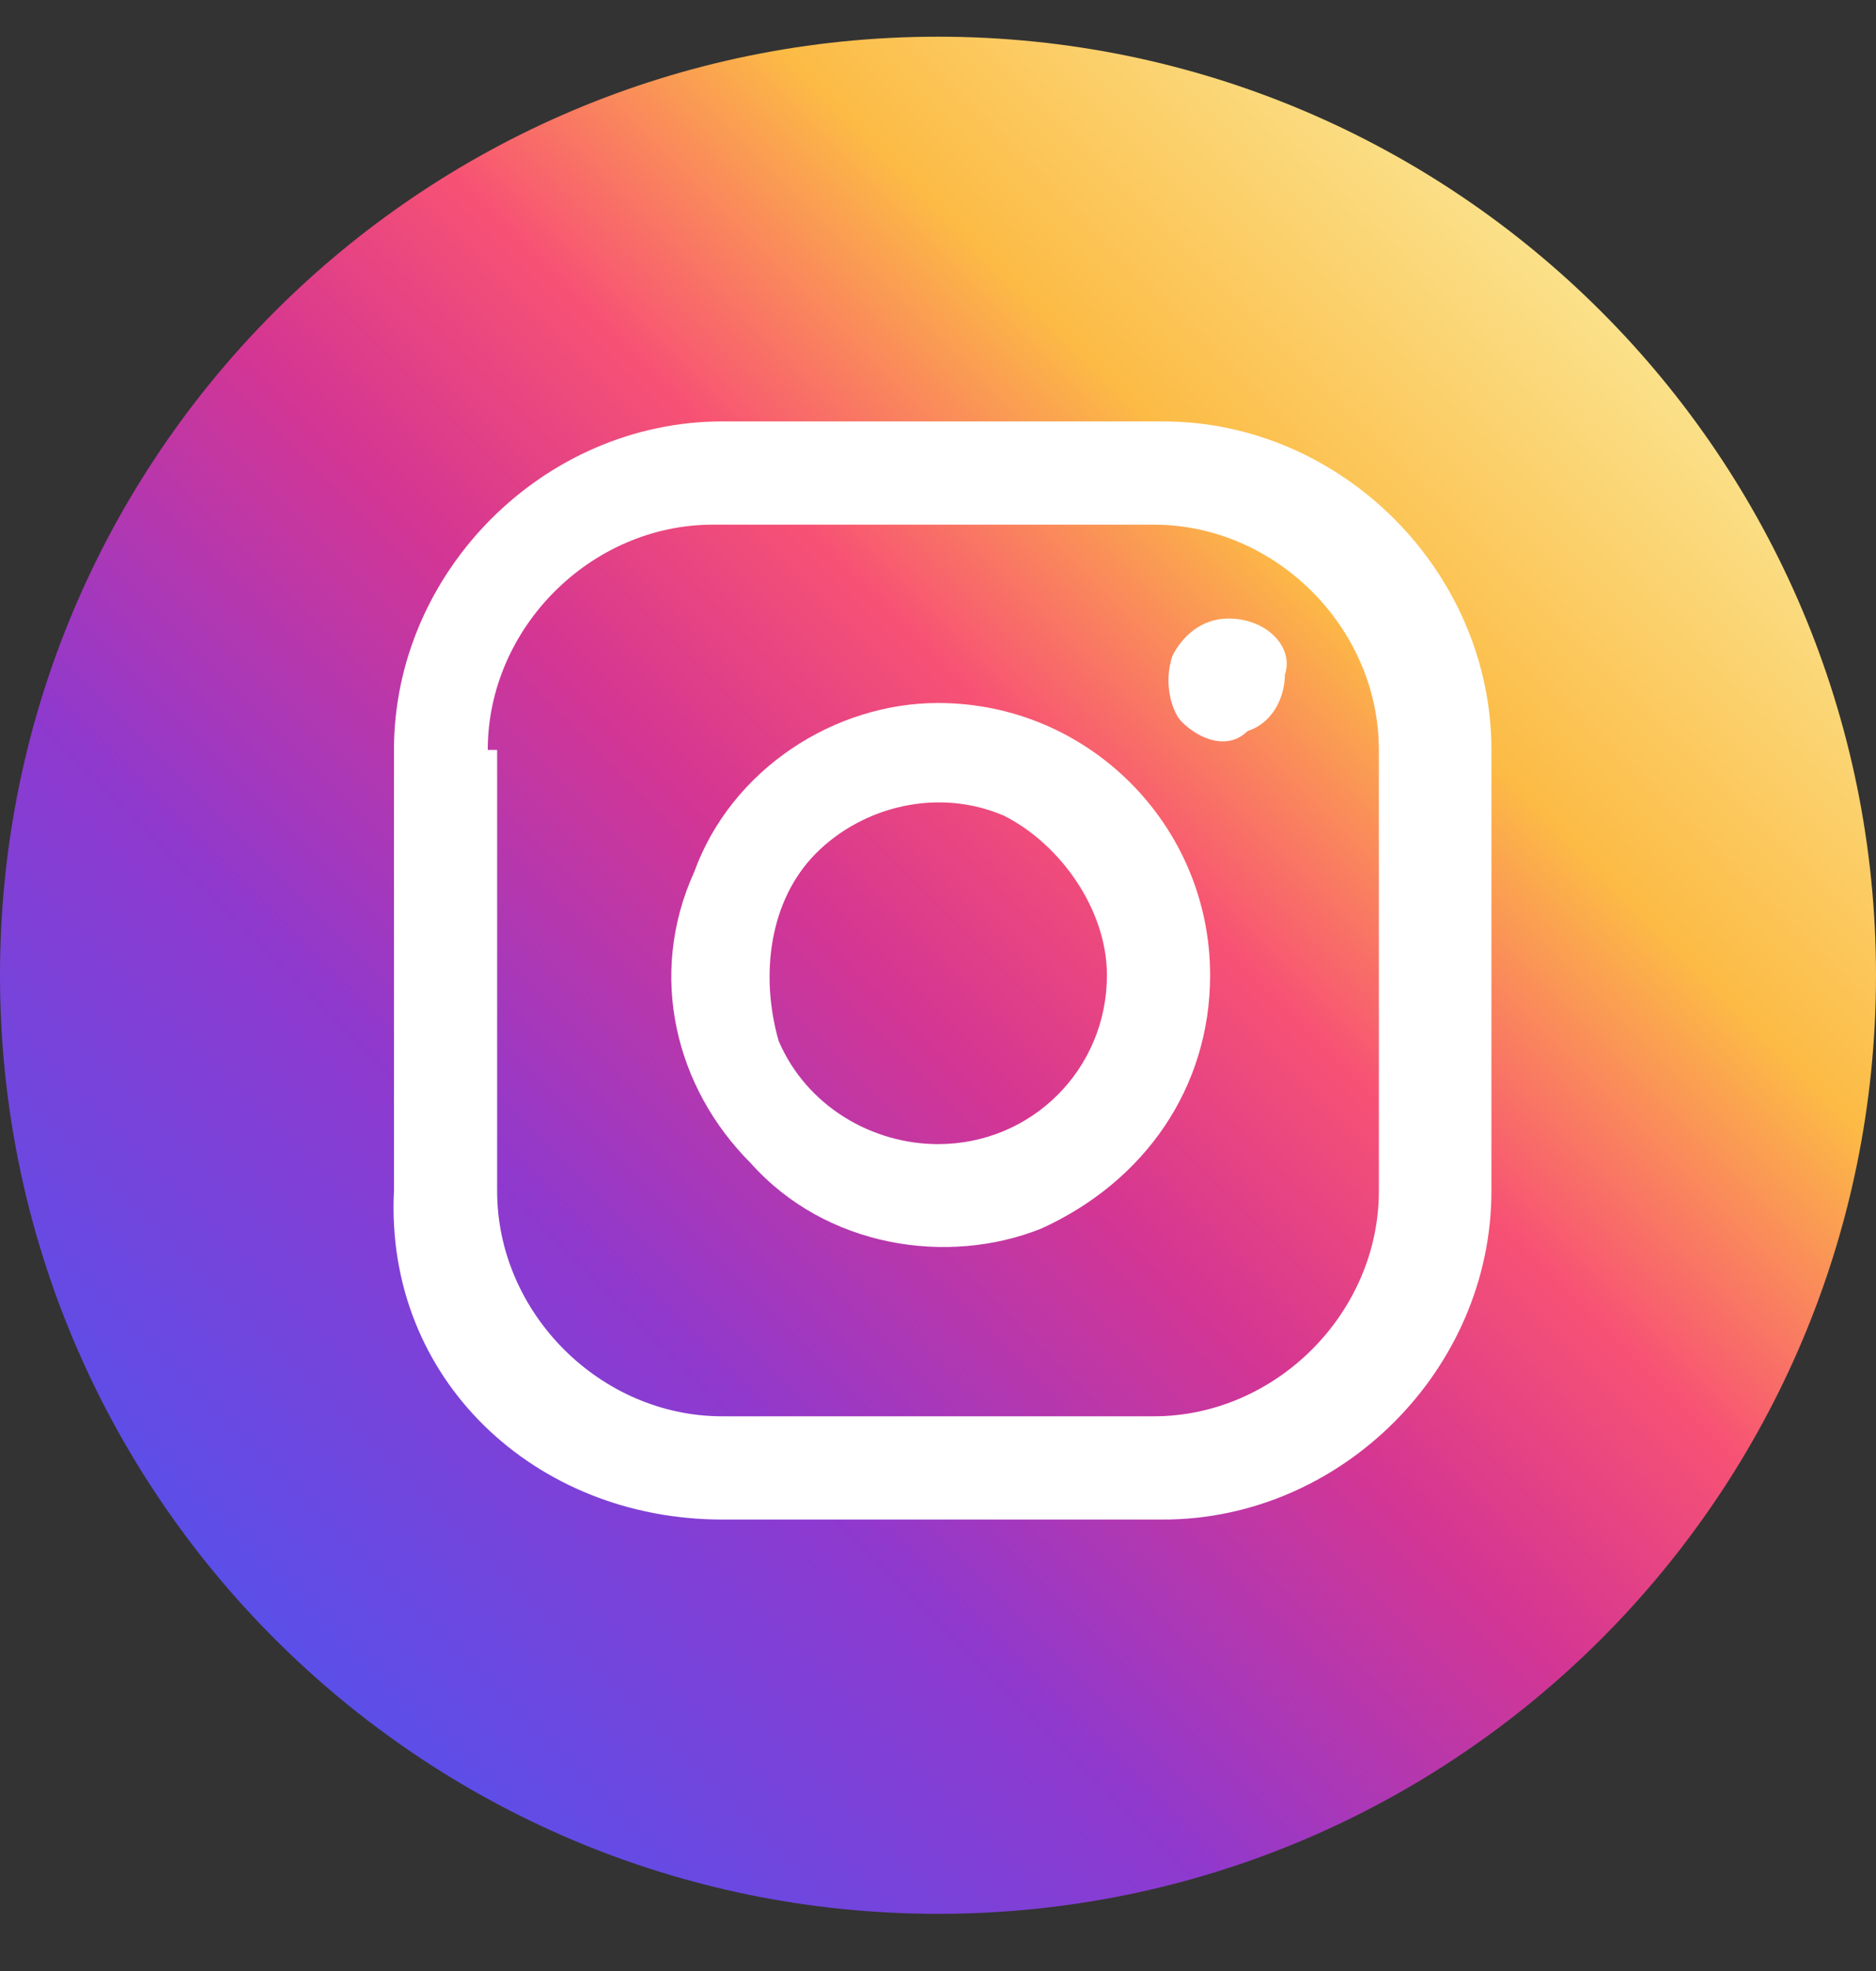<svg width="20" height="21" viewBox="0 0 20 21" fill="none" xmlns="http://www.w3.org/2000/svg">
<rect x="0" y="0" width="20" height="21" fill="#333333" stroke="none"/>
<g clip-path="url(#clip0_2815_46674)">
<g clip-path="url(#clip1_2815_46674)">
<g clip-path="url(#clip2_2815_46674)">
<path d="M10 20.391C15.523 20.391 20 15.914 20 10.391C20 4.868 15.523 0.391 10 0.391C4.477 0.391 0 4.868 0 10.391C0 15.914 4.477 20.391 10 20.391Z" fill="url(#paint0_linear_2815_46674)"/>
<path d="M13.098 6.59C12.799 6.59 12.598 6.79 12.498 6.99C12.399 7.29 12.498 7.59 12.598 7.69C12.799 7.89 13.098 7.99 13.299 7.79C13.598 7.69 13.698 7.39 13.698 7.19C13.799 6.89 13.498 6.59 13.098 6.59Z" fill="white"/>
<path fillRule="evenodd" clipRule="evenodd" d="M7.401 9.29C7.801 8.19 8.901 7.49 10.001 7.49C11.601 7.49 12.901 8.79 12.901 10.39C12.901 11.59 12.201 12.59 11.101 13.09C10.101 13.49 8.801 13.29 8.001 12.39C7.201 11.59 6.901 10.39 7.401 9.29ZM8.301 11.09C8.601 11.79 9.301 12.19 10.001 12.19C11.001 12.19 11.801 11.39 11.801 10.39C11.801 9.69 11.301 8.99 10.701 8.69C10.001 8.39 9.201 8.59 8.701 9.09C8.201 9.59 8.101 10.39 8.301 11.09Z" fill="white"/>
<path fillRule="evenodd" clipRule="evenodd" d="M7.7 16.19H12.4C14.3 16.19 15.9 14.59 15.9 12.69V7.99C15.9 6.09 14.3 4.49 12.4 4.49H7.7C5.8 4.49 4.2 6.09 4.2 7.99V12.69C4.1 14.69 5.7 16.19 7.7 16.19ZM5.2 7.99C5.2 6.69 6.3 5.59 7.6 5.59H12.3C13.6 5.59 14.7 6.69 14.7 7.99V12.69C14.7 13.99 13.6 15.09 12.3 15.09H7.7C6.4 15.09 5.3 13.99 5.3 12.69V7.99H5.2Z" fill="white"/>
</g>
</g>
</g>
<defs>
<linearGradient id="paint0_linear_2815_46674" x1="17.071" y1="3.32" x2="2.929" y2="17.462" gradientUnits="userSpaceOnUse">
<stop stop-color="#FBE18A"/>
<stop offset="0.21" stop-color="#FCBB45"/>
<stop offset="0.38" stop-color="#F75274"/>
<stop offset="0.52" stop-color="#D53692"/>
<stop offset="0.74" stop-color="#8F39CE"/>
<stop offset="1" stop-color="#5B4FE9"/>
</linearGradient>
<clipPath id="clip0_2815_46674">
<rect width="20" height="20" fill="white" transform="translate(0 0.391)"/>
</clipPath>
<clipPath id="clip1_2815_46674">
<rect width="20" height="20" fill="white" transform="translate(0 0.391)"/>
</clipPath>
<clipPath id="clip2_2815_46674">
<rect width="20" height="20" fill="white" transform="translate(0 0.391)"/>
</clipPath>
</defs>
</svg>
